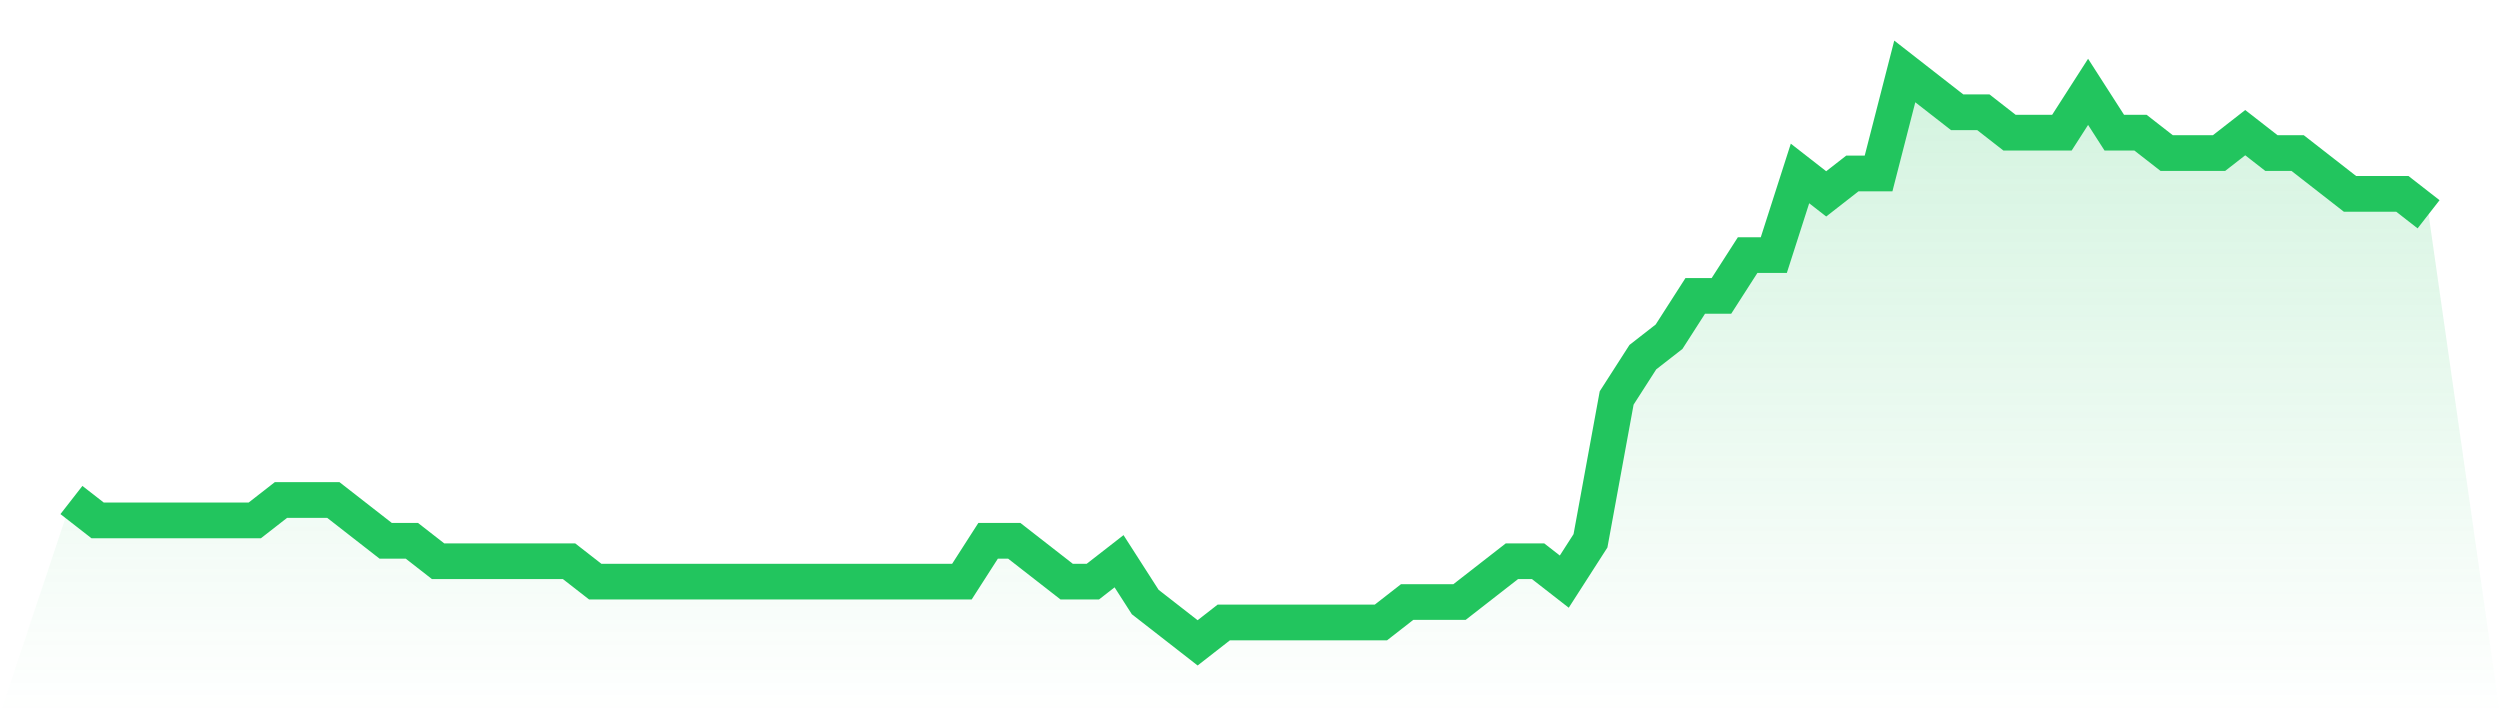 <svg viewBox="0 0 140 40" xmlns="http://www.w3.org/2000/svg">
<defs>
<linearGradient id="gradient" x1="0" x2="0" y1="0" y2="1">
<stop offset="0%" stop-color="#22c55e" stop-opacity="0.2"/>
<stop offset="100%" stop-color="#22c55e" stop-opacity="0"/>
</linearGradient>
</defs>
<path d="M4,28 L4,28 L5.467,29.143 L6.933,29.143 L8.4,29.143 L9.867,29.143 L11.333,29.143 L12.8,29.143 L14.267,29.143 L15.733,28 L17.2,28 L18.667,28 L20.133,29.143 L21.6,30.286 L23.067,30.286 L24.533,31.429 L26,31.429 L27.467,31.429 L28.933,31.429 L30.4,31.429 L31.867,31.429 L33.333,32.571 L34.8,32.571 L36.267,32.571 L37.733,32.571 L39.2,32.571 L40.667,32.571 L42.133,32.571 L43.6,32.571 L45.067,32.571 L46.533,32.571 L48,32.571 L49.467,32.571 L50.933,32.571 L52.4,32.571 L53.867,32.571 L55.333,30.286 L56.8,30.286 L58.267,31.429 L59.733,32.571 L61.2,32.571 L62.667,31.429 L64.133,33.714 L65.6,34.857 L67.067,36 L68.533,34.857 L70,34.857 L71.467,34.857 L72.933,34.857 L74.4,34.857 L75.867,34.857 L77.333,34.857 L78.8,33.714 L80.267,33.714 L81.733,33.714 L83.2,32.571 L84.667,31.429 L86.133,31.429 L87.6,32.571 L89.067,30.286 L90.533,22.286 L92,20 L93.467,18.857 L94.933,16.571 L96.4,16.571 L97.867,14.286 L99.333,14.286 L100.8,9.714 L102.267,10.857 L103.733,9.714 L105.2,9.714 L106.667,4 L108.133,5.143 L109.6,6.286 L111.067,6.286 L112.533,7.429 L114,7.429 L115.467,7.429 L116.933,5.143 L118.4,7.429 L119.867,7.429 L121.333,8.571 L122.8,8.571 L124.267,8.571 L125.733,7.429 L127.2,8.571 L128.667,8.571 L130.133,9.714 L131.6,10.857 L133.067,10.857 L134.533,10.857 L136,12 L140,40 L0,40 z" fill="url(#gradient)"/>
<path d="M4,28 L4,28 L5.467,29.143 L6.933,29.143 L8.4,29.143 L9.867,29.143 L11.333,29.143 L12.8,29.143 L14.267,29.143 L15.733,28 L17.2,28 L18.667,28 L20.133,29.143 L21.6,30.286 L23.067,30.286 L24.533,31.429 L26,31.429 L27.467,31.429 L28.933,31.429 L30.4,31.429 L31.867,31.429 L33.333,32.571 L34.8,32.571 L36.267,32.571 L37.733,32.571 L39.2,32.571 L40.667,32.571 L42.133,32.571 L43.6,32.571 L45.067,32.571 L46.533,32.571 L48,32.571 L49.467,32.571 L50.933,32.571 L52.4,32.571 L53.867,32.571 L55.333,30.286 L56.8,30.286 L58.267,31.429 L59.733,32.571 L61.2,32.571 L62.667,31.429 L64.133,33.714 L65.6,34.857 L67.067,36 L68.533,34.857 L70,34.857 L71.467,34.857 L72.933,34.857 L74.4,34.857 L75.867,34.857 L77.333,34.857 L78.8,33.714 L80.267,33.714 L81.733,33.714 L83.2,32.571 L84.667,31.429 L86.133,31.429 L87.6,32.571 L89.067,30.286 L90.533,22.286 L92,20 L93.467,18.857 L94.933,16.571 L96.4,16.571 L97.867,14.286 L99.333,14.286 L100.8,9.714 L102.267,10.857 L103.733,9.714 L105.2,9.714 L106.667,4 L108.133,5.143 L109.6,6.286 L111.067,6.286 L112.533,7.429 L114,7.429 L115.467,7.429 L116.933,5.143 L118.4,7.429 L119.867,7.429 L121.333,8.571 L122.8,8.571 L124.267,8.571 L125.733,7.429 L127.2,8.571 L128.667,8.571 L130.133,9.714 L131.6,10.857 L133.067,10.857 L134.533,10.857 L136,12" fill="none" stroke="#22c55e" stroke-width="2"/>
</svg>